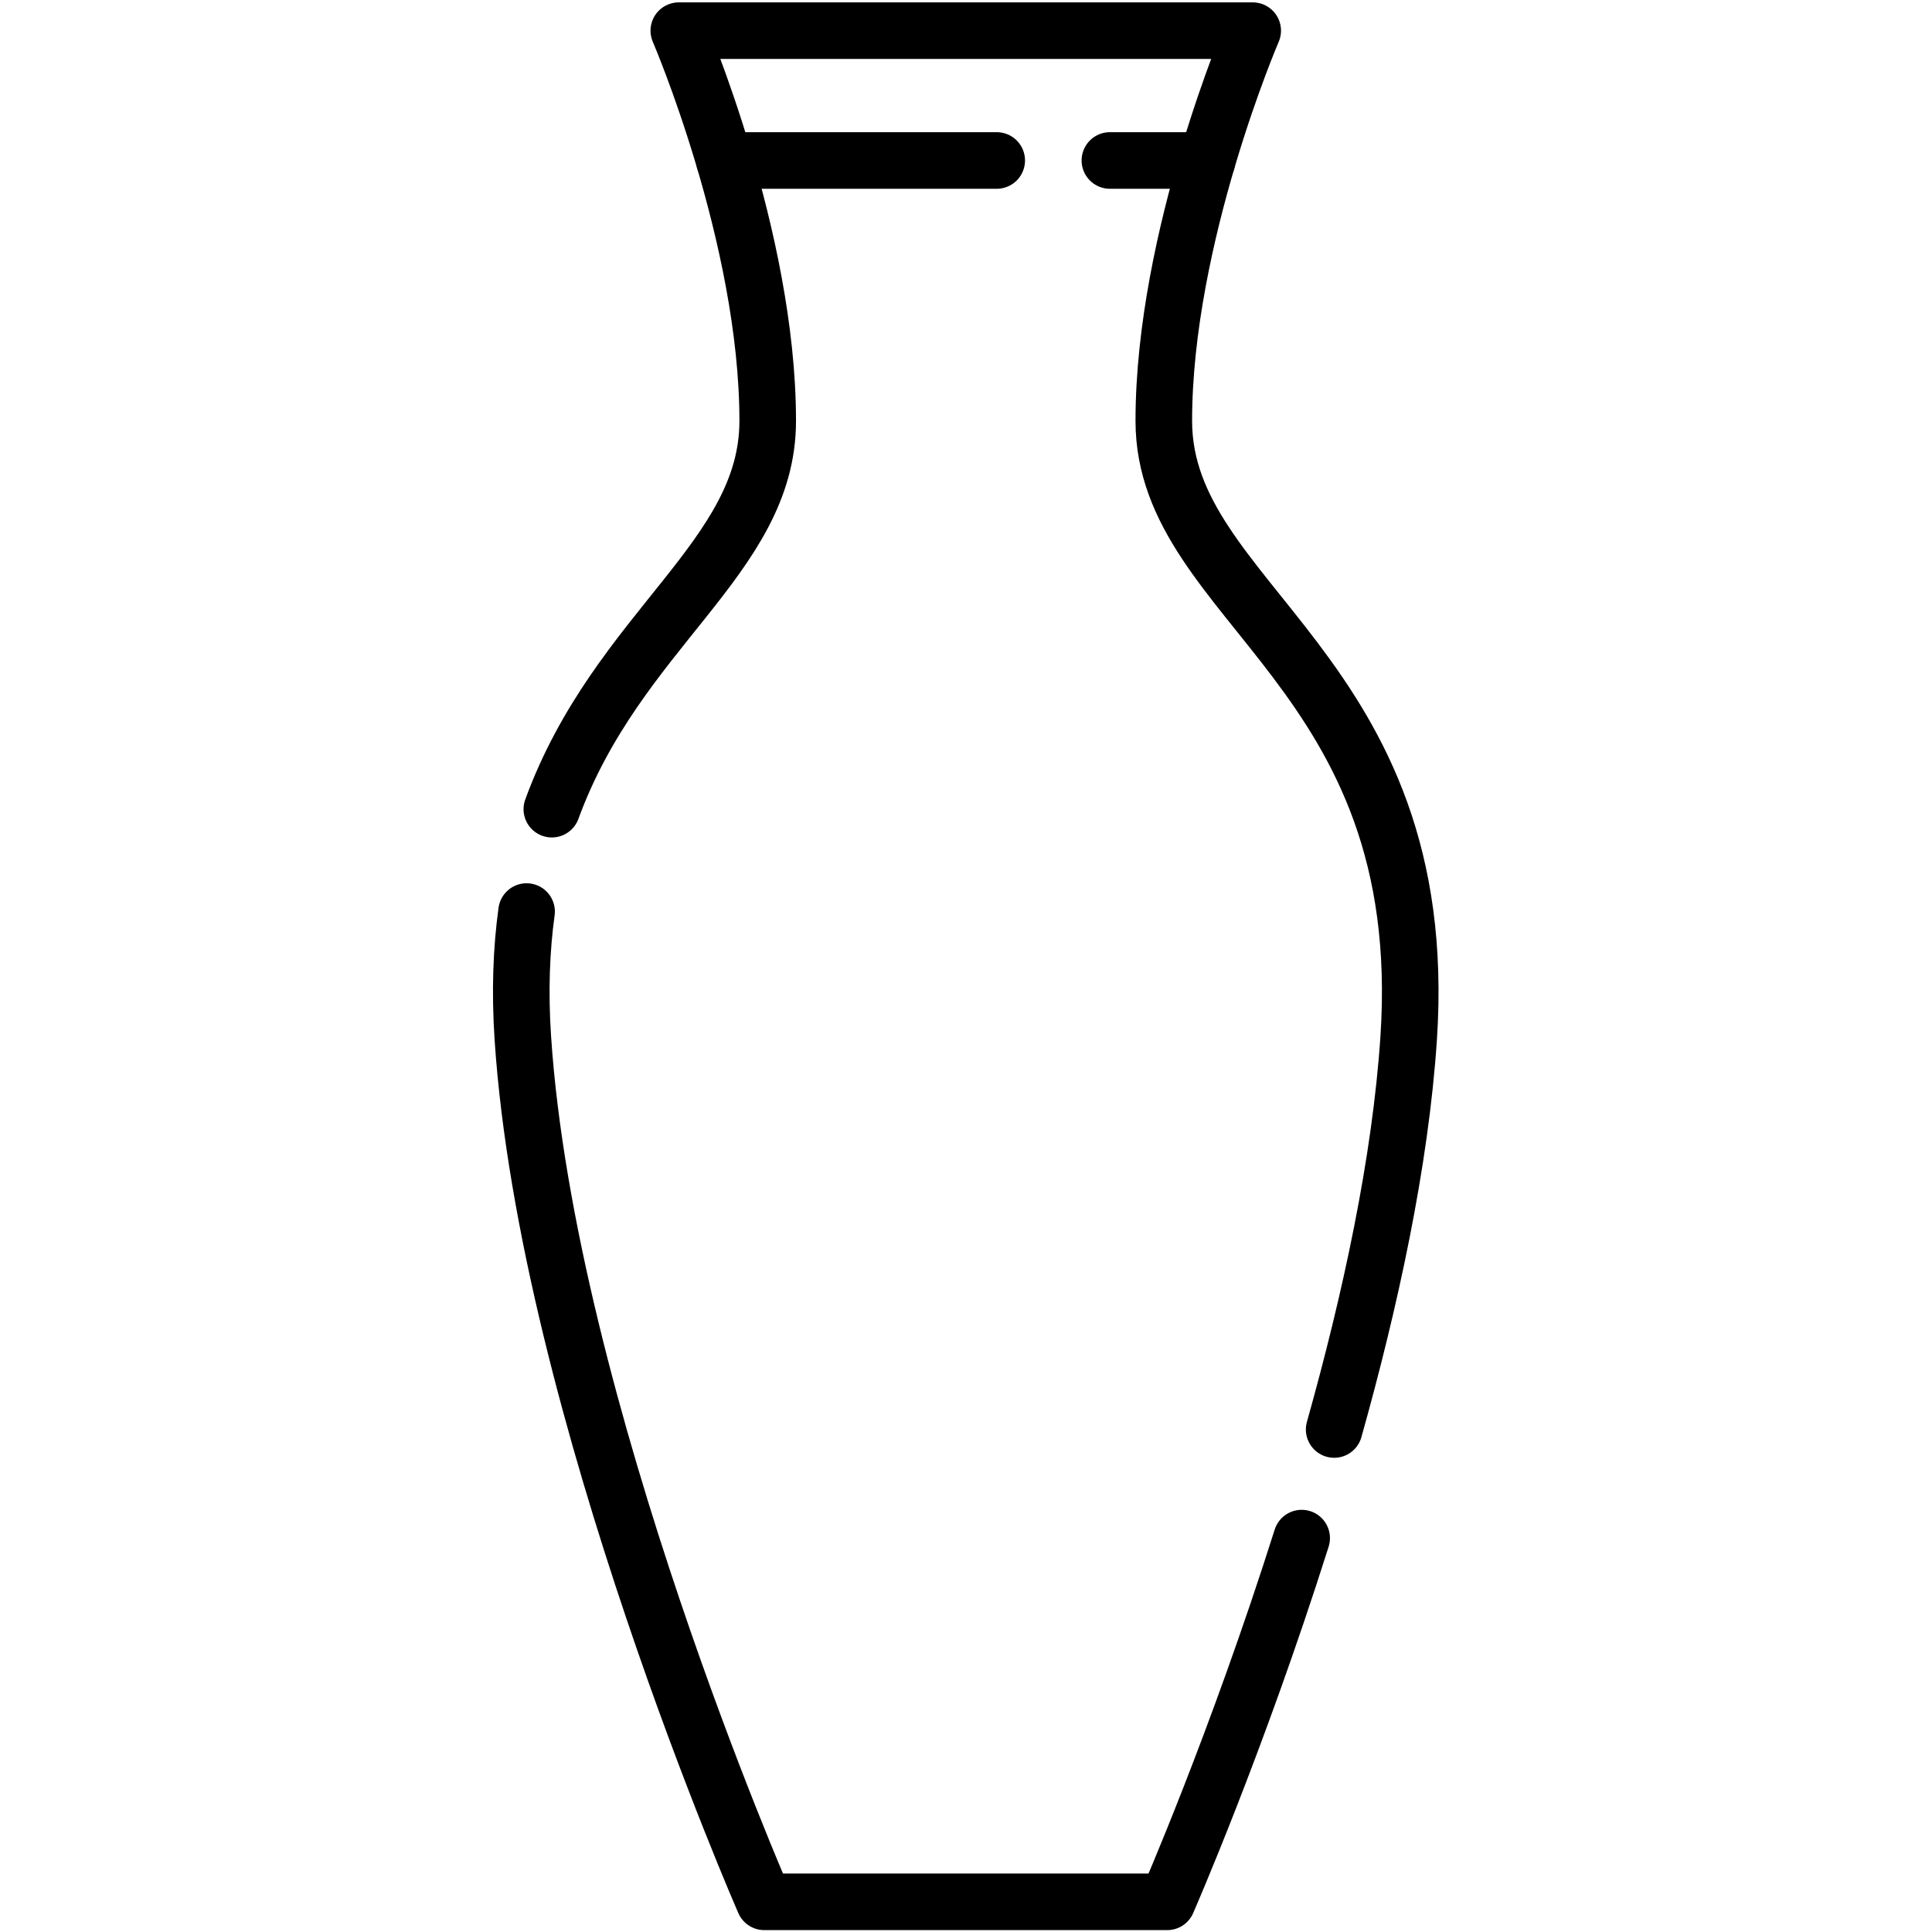 <svg xmlns="http://www.w3.org/2000/svg" viewBox="0 0 682.667 682.667" height="682.667" width="682.667" xml:space="preserve" id="svg1884" version="1.1"><defs id="defs1888"><clipPath id="clipPath1898" clipPathUnits="userSpaceOnUse"><path id="path1896" d="M 0,512 H 512 V 0 H 0 Z"></path></clipPath></defs><g transform="matrix(1.333,0,0,-1.333,0,682.667)" id="g1890"><g id="g1892"><g clip-path="url(#clipPath1898)" id="g1894"><g transform="translate(139.584,270.495)" id="g1900"><path id="path1902" style="fill:none;stroke:#000000;stroke-width:15;stroke-linecap:round;stroke-linejoin:round;stroke-miterlimit:10;stroke-dasharray:none;stroke-opacity:1" d="m 0,0 c -1.383,-10.04 -1.814,-21.148 -0.99,-33.554 6.49,-97.682 64.003,-228.941 64.003,-228.941 h 106.805 c 0,0 18.459,42.128 35.641,96.412"></path></g><g transform="translate(353.656,133.203)" id="g1904"><path id="path1906" style="fill:none;stroke:#000000;stroke-width:15;stroke-linecap:round;stroke-linejoin:round;stroke-miterlimit:10;stroke-dasharray:none;stroke-opacity:1" d="m 0,0 c 9.604,34.194 17.565,70.867 19.75,103.738 6.49,97.682 -64.908,114.892 -64.908,163.627 0,48.736 23.566,103.432 23.566,103.432 H -173.72 c 0,0 23.566,-54.696 23.566,-103.432 0,-36.356 -39.733,-55.168 -57.224,-102.93"></path></g><g transform="translate(294.207,469.59)" id="g1908"><path id="path1910" style="fill:none;stroke:#000000;stroke-width:15;stroke-linecap:round;stroke-linejoin:round;stroke-miterlimit:10;stroke-dasharray:none;stroke-opacity:1" d="M 0,0 H 25.787"></path></g><g transform="translate(192.005,469.59)" id="g1912"><path id="path1914" style="fill:none;stroke:#000000;stroke-width:15;stroke-linecap:round;stroke-linejoin:round;stroke-miterlimit:10;stroke-dasharray:none;stroke-opacity:1" d="M 0,0 H 72.202"></path></g></g></g></g></svg>
